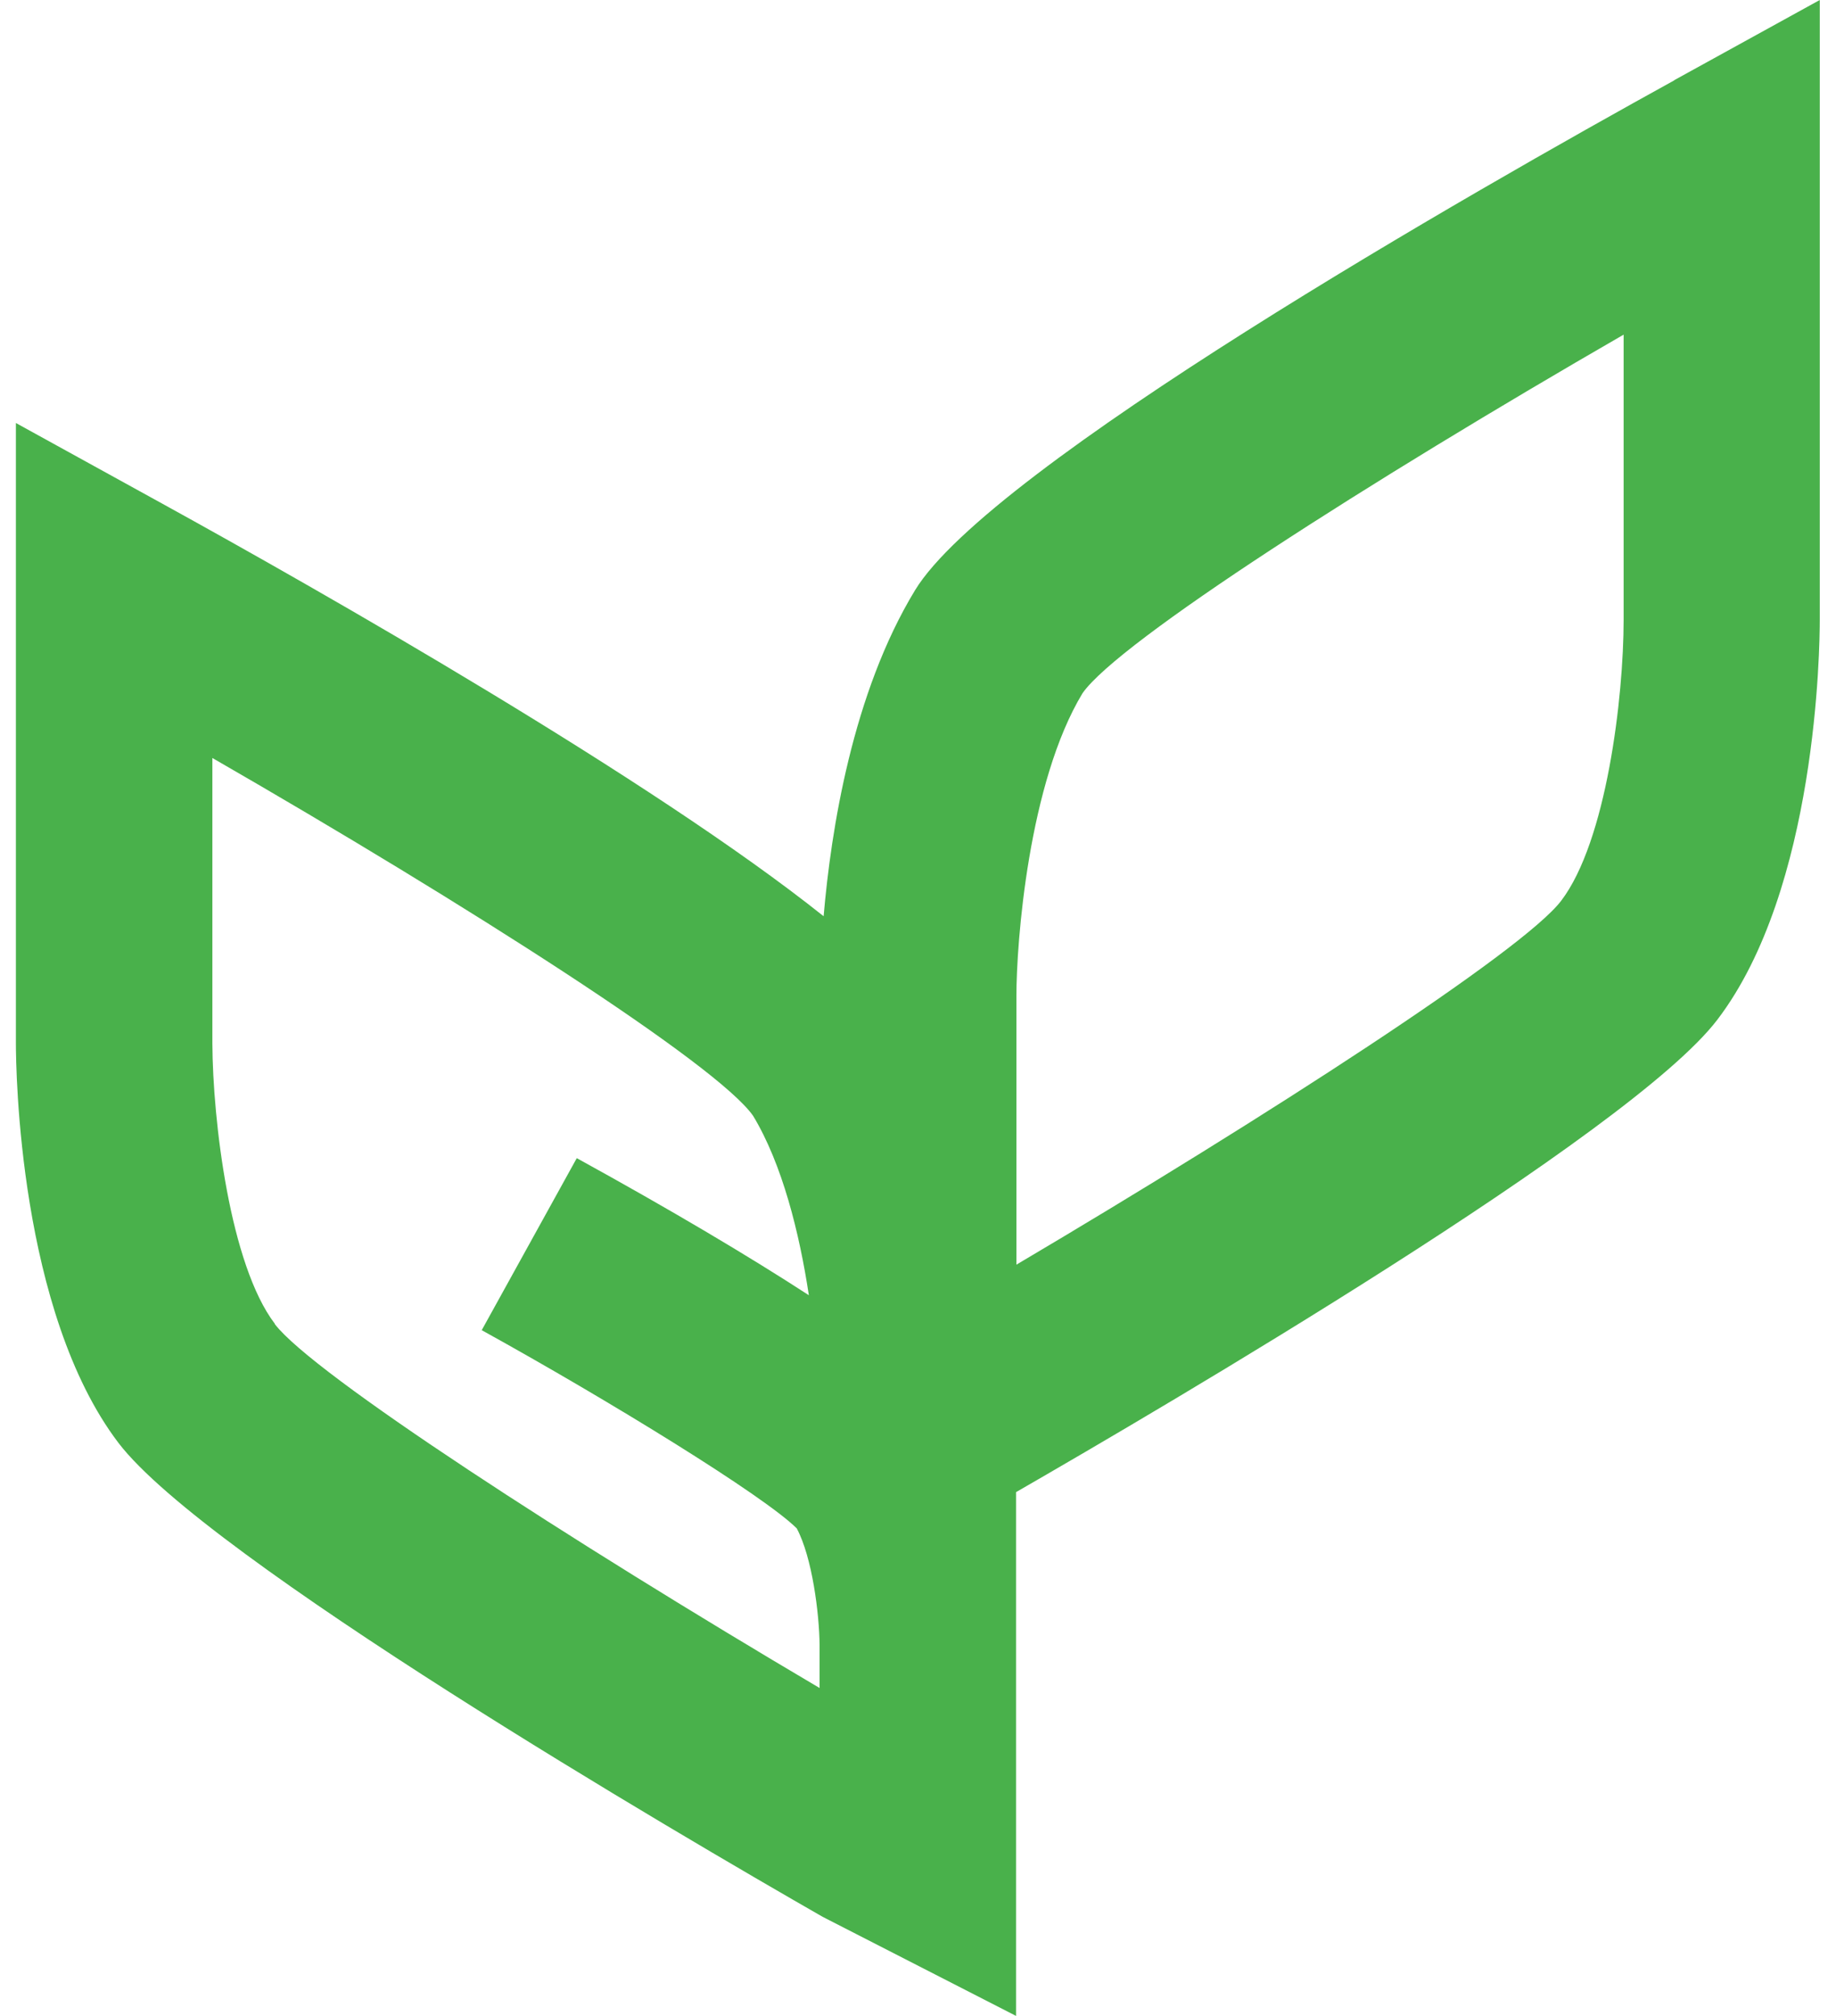 <svg width="82" height="90" viewBox="0 0 82 90" fill="none" xmlns="http://www.w3.org/2000/svg">
<path d="M74.78 3.585C65.69 8.595 44.21 20.85 40.865 26.355C38.075 30.945 37.115 37.05 36.785 40.905C29.15 34.815 14.36 26.4 7.22 22.47L0.71 18.885V46.56C0.71 47.775 0.845 58.56 5.285 64.41C9.2 69.555 30.35 81.915 36.74 85.575L45.38 90V66.615C51.92 62.85 72.815 50.625 76.7 45.525C81.155 39.69 81.275 28.89 81.275 27.675V0L74.765 3.585H74.78ZM12.275 59.1C10.265 56.46 9.5 50.01 9.485 46.575V33.84C20.87 40.395 32.03 47.52 33.635 49.815C34.94 51.975 35.705 55.05 36.125 57.825C33.425 56.07 29.96 54.015 25.76 51.705L21.515 59.385C27.245 62.55 34.145 66.795 35.585 68.235C36.275 69.525 36.59 72.03 36.605 73.44V75.36C25.445 68.775 13.985 61.35 12.275 59.115V59.1ZM72.515 27.675C72.515 31.125 71.75 37.56 69.725 40.215C68.015 42.465 56.54 49.875 45.395 56.46V44.475C45.395 42.06 45.935 34.935 48.35 30.945C49.97 28.635 61.145 21.495 72.515 14.94V27.675Z" fill="#49B14B"/>
</svg>
